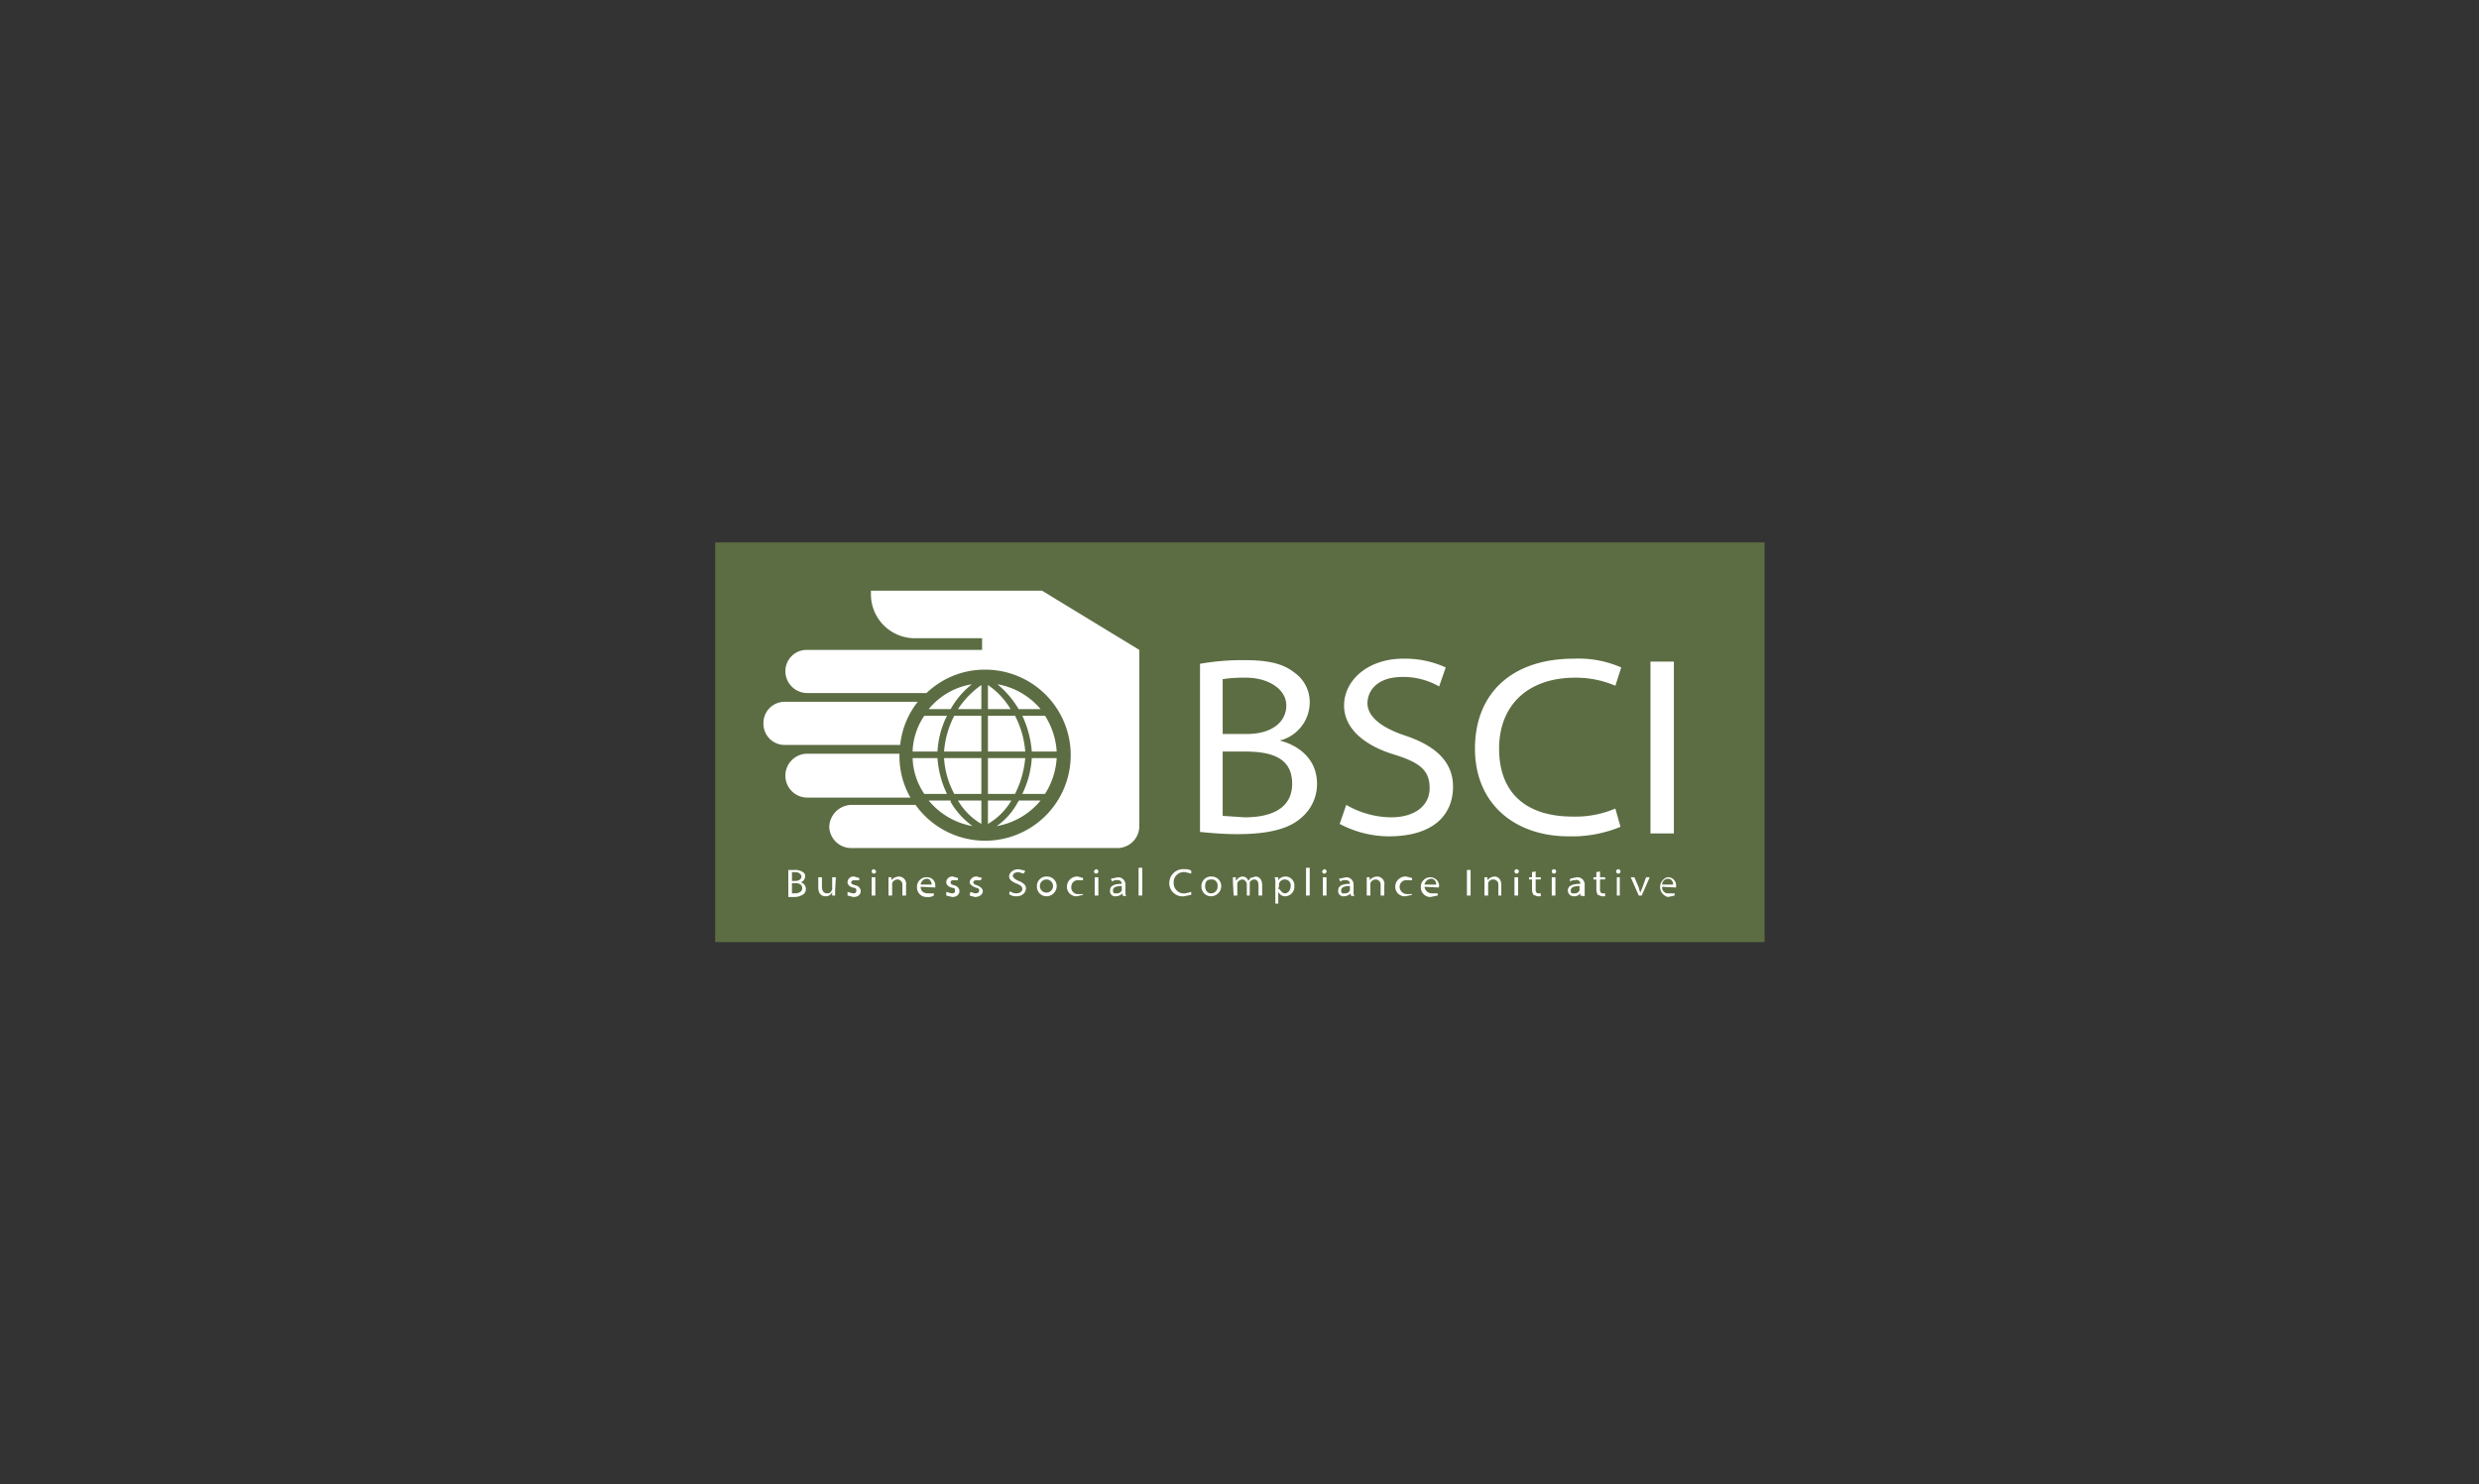 <svg xmlns="http://www.w3.org/2000/svg" id="Layer_1" data-name="Layer 1" viewBox="0 0 339 203"><rect x="0" y="0" width="339" height="203" fill="#333333" stroke="none"/><defs><style>.cls-1{fill:#5c6d43;}.cls-2,.cls-3{fill:#fff;}.cls-2{fill-rule:evenodd;}</style></defs><rect class="cls-1" x="97.8" y="74.2" width="143.5" height="54.67"></rect><path class="cls-2" d="M134.2,93.7A12.4,12.4,0,0,0,131,97h3.2Z"></path><path class="cls-2" d="M134.2,109.5H131a8.9,8.9,0,0,0,3.2,3.2Z"></path><path class="cls-2" d="M134.2,103.7h-5.1a11.8,11.8,0,0,0,1.4,4.9h3.7Z"></path><path class="cls-2" d="M134.2,97.9h-3.7a12.7,12.7,0,0,0-1.4,4.9h5.1Z"></path><path class="cls-2" d="M133,113a10.6,10.6,0,0,1-3-3.3v-.2h-3A10,10,0,0,0,133,113Z"></path><path class="cls-2" d="M125.5,96H107.4a2.9,2.9,0,0,0-3,3h0a2.9,2.9,0,0,0,3,2.9h15.7A11.4,11.4,0,0,1,125.5,96Z"></path><path class="cls-2" d="M129.5,108.6a13.3,13.3,0,0,1-1.3-4.9h-3.4a9.2,9.2,0,0,0,1.6,4.9Z"></path><path class="cls-2" d="M127,97h3a11.4,11.4,0,0,1,2.9-3.4A9.6,9.6,0,0,0,127,97Z"></path><path class="cls-2" d="M129.5,97.9h-3.1a9.2,9.2,0,0,0-1.6,4.9h3.4A12.4,12.4,0,0,1,129.5,97.9Z"></path><path class="cls-2" d="M136.4,93.6a13.1,13.1,0,0,1,2.9,3.4h3A9.9,9.9,0,0,0,136.4,93.6Z"></path><path class="cls-2" d="M135.1,108.6h3.7a13.5,13.5,0,0,0,1.4-4.9h-5.1Z"></path><path class="cls-2" d="M135.1,102.8h5.1a12.7,12.7,0,0,0-1.4-4.9h-3.7Z"></path><path class="cls-2" d="M123,103.3v-.2H110.3a3,3,0,0,0-2.9,3h0a3,3,0,0,0,2.9,3h14.2A11.4,11.4,0,0,1,123,103.3Z"></path><path class="cls-2" d="M135.1,112.7a8.9,8.9,0,0,0,3.2-3.2h-3.2Z"></path><path class="cls-2" d="M135.1,97h3.1a10.6,10.6,0,0,0-3.1-3.3Z"></path><path class="cls-2" d="M142.9,97.9h-3.1a14.3,14.3,0,0,1,1.3,4.9h3.4A10.2,10.2,0,0,0,142.9,97.9Z"></path><path class="cls-2" d="M142.5,80.8H119.1v.6a6,6,0,0,0,5.9,5.9h9.3v1.6h-24a2.9,2.9,0,0,0-2.9,2.9h0a3,3,0,0,0,2.9,3h16.4a11.5,11.5,0,0,1,7.9-3.2,11.7,11.7,0,1,1-9.4,18.5h-8.8a3.1,3.1,0,0,0-3,3h0a3,3,0,0,0,3,2.9h36.3a3,3,0,0,0,3.1-3V88.9Z"></path><path class="cls-2" d="M144.5,103.7h-3.4a13.3,13.3,0,0,1-1.3,4.9h3.1A10.2,10.2,0,0,0,144.5,103.7Z"></path><path class="cls-2" d="M139.2,109.7a9.2,9.2,0,0,1-2.9,3.3,10,10,0,0,0,6-3.5h-3C139.3,109.6,139.3,109.7,139.2,109.7Z"></path><path class="cls-3" d="M164.1,90.8a33.2,33.2,0,0,1,6.1-.5c3.3,0,5.3.5,6.8,1.7a4.9,4.9,0,0,1,2.1,4.2,5.4,5.4,0,0,1-4.1,5.1h0c2.1.5,5.1,2.2,5.1,5.9a6,6,0,0,1-2.2,4.7c-1.7,1.5-4.5,2.2-8.7,2.2-2.2,0-4-.2-5.1-.3Zm3.1,9.6h3.3c3.5,0,5.4-1.7,5.4-3.9s-2.4-3.8-5.5-3.8a19.1,19.1,0,0,0-3.2.2Zm0,11.2,3,.2c3.3,0,6.5-1,6.5-4.6s-2.9-4.4-6.5-4.4h-3Z"></path><path class="cls-3" d="M184.1,110.1a12.5,12.5,0,0,0,6.1,1.7c3.3,0,5.3-1.6,5.3-4s-1.3-3.5-4.9-4.6-6.8-3.3-6.8-6.7,3.2-6.4,8.1-6.4a13.3,13.3,0,0,1,5.8,1.2l-.9,2.6a9.8,9.8,0,0,0-5-1.3c-3.6,0-4.8,2-4.8,3.6s1.5,3.2,5.1,4.4,6.6,3.2,6.6,7-2.6,6.8-8.8,6.8a14.4,14.4,0,0,1-6.7-1.7Z"></path><path class="cls-3" d="M221.6,113.1a17.4,17.4,0,0,1-7.1,1.3c-7.3,0-12.8-4.4-12.8-12s5.1-12.3,13.5-12.3a14.5,14.5,0,0,1,6.5,1.2l-.8,2.5a13.7,13.7,0,0,0-5.5-1.1c-6.5,0-10.4,3.8-10.4,9.7s3.5,9.3,10.1,9.3a13.9,13.9,0,0,0,5.8-1.1Z"></path><path class="cls-3" d="M228.9,90.5V114h-3.2V90.5Z"></path><path class="cls-3" d="M107.8,119h.9a1.8,1.8,0,0,1,1.1.3.6.6,0,0,1,.3.6.9.9,0,0,1-.6.8h0a.9.9,0,0,1,.7.9.9.9,0,0,1-.3.7,2.2,2.2,0,0,1-1.3.4h-.8Zm.5,1.5h.5c.5,0,.8-.3.8-.6s-.4-.6-.8-.6h-.5Zm0,1.7h.4c.5,0,1-.2,1-.7s-.4-.7-1-.7h-.4Z"></path><path class="cls-3" d="M114.2,121.8v.7h-.4V122h0a.9.9,0,0,1-.9.6c-.4,0-1-.2-1-1.2V120h.5v1.3c0,.5.2.9.7.9s.5-.2.7-.5V120h.5Z"></path><path class="cls-3" d="M115.9,122l.7.2c.4,0,.5-.1.5-.4s-.1-.3-.5-.4-.7-.4-.7-.7a.8.8,0,0,1,.9-.8l.7.2v.3h-.6c-.3,0-.5.1-.5.3s.2.3.6.4.7.4.7.8-.3.8-1,.8l-.8-.2Z"></path><path class="cls-3" d="M119.8,119.2a.3.3,0,0,1-.3.3.3.3,0,0,1-.3-.3.3.3,0,0,1,.3-.3A.5.5,0,0,1,119.8,119.2Zm-.6,3.3V120h.5v2.5Z"></path><path class="cls-3" d="M121.5,120.7V120h.4v.4h0a1.4,1.4,0,0,1,1-.5,1,1,0,0,1,1,1.2v1.4h-.5v-1.4a.7.7,0,0,0-.7-.8.8.8,0,0,0-.7.5v1.7h-.5Z"></path><path class="cls-3" d="M125.9,121.3c0,.6.4.9,1,.9h.8v.3a1.4,1.4,0,0,1-.9.2,1.3,1.3,0,0,1-1.4-1.3,1.3,1.3,0,0,1,1.4-1.4,1.1,1.1,0,0,1,1.1,1.2v.2Zm1.5-.3c0-.2-.1-.8-.7-.8a.9.9,0,0,0-.8.8Z"></path><path class="cls-3" d="M129.4,122l.7.2c.4,0,.5-.1.5-.4s-.1-.3-.5-.4-.7-.4-.7-.7a.8.8,0,0,1,.9-.8l.7.2v.3h-.6c-.3,0-.4.1-.4.3s.1.3.5.4.7.4.7.8-.3.8-1,.8l-.8-.2Z"></path><path class="cls-3" d="M132.7,122l.6.2c.4,0,.6-.1.6-.4s-.2-.3-.5-.4-.8-.4-.8-.7a.9.9,0,0,1,1-.8l.7.2-.2.3h-.5c-.3,0-.5.1-.5.3s.2.3.5.4.8.4.8.8-.4.8-1.1.8l-.7-.2Z"></path><path class="cls-3" d="M138.1,121.9a1.4,1.4,0,0,0,.9.3c.5,0,.8-.3.8-.6s-.2-.5-.7-.7-1.1-.5-1.1-1,.5-1,1.3-1l.9.2-.2.4-.7-.2c-.6,0-.8.3-.8.5s.3.5.8.7,1,.5,1,1-.4,1.1-1.3,1.1a1.5,1.5,0,0,1-1-.3Z"></path><path class="cls-3" d="M144.5,121.2a1.4,1.4,0,0,1-1.4,1.4,1.3,1.3,0,0,1-1.3-1.3,1.3,1.3,0,0,1,1.4-1.4A1.3,1.3,0,0,1,144.5,121.2Zm-2.3,0a.9.9,0,1,0,1.8,0,.9.9,0,0,0-1.8,0Z"></path><path class="cls-3" d="M148.1,122.4l-.8.2a1.3,1.3,0,0,1-1.4-1.3,1.4,1.4,0,0,1,1.5-1.4l.7.2v.3h-.6a.9.9,0,0,0-1,.9.9.9,0,0,0,1,1h.6Z"></path><path class="cls-3" d="M150.2,119.2a.3.3,0,0,1-.3.3.3.3,0,0,1-.3-.3.5.5,0,0,1,.3-.3A.3.3,0,0,1,150.2,119.2Zm-.5,3.3V120h.5v2.5Z"></path><path class="cls-3" d="M153.5,122.5v-.3h0a1.3,1.3,0,0,1-.9.4.7.7,0,0,1-.8-.8c0-.6.5-.9,1.6-.9h0a.5.5,0,0,0-.6-.5.8.8,0,0,0-.7.2l-.2-.4,1-.2a1,1,0,0,1,1,1.1v.9a1.3,1.3,0,0,0,.1.6Zm-.1-1.3c-.6,0-1.2.1-1.2.6s.3.4.5.4a.7.7,0,0,0,.7-.4v-.6Z"></path><path class="cls-3" d="M155.7,118.7h.5v3.8h-.5Z"></path><path class="cls-3" d="M162.9,122.4l-1,.2a1.8,1.8,0,0,1-2-1.8,1.9,1.9,0,0,1,2.1-1.9,1.4,1.4,0,0,1,.9.2v.4l-.8-.2a1.4,1.4,0,0,0-1.6,1.5,1.4,1.4,0,0,0,1.6,1.4l.8-.2Z"></path><path class="cls-3" d="M167,121.2a1.4,1.4,0,0,1-1.4,1.4,1.3,1.3,0,0,1-1.3-1.3,1.3,1.3,0,0,1,1.4-1.4A1.3,1.3,0,0,1,167,121.2Zm-2.2,0c0,.7.4,1,.8,1a.9.9,0,0,0,.9-1,.8.8,0,0,0-.9-.9C165,120.3,164.8,120.7,164.8,121.2Z"></path><path class="cls-3" d="M168.6,120.7V120h.4v.4h.1a1,1,0,0,1,.8-.5.8.8,0,0,1,.8.6h0l.3-.4.7-.2c.3,0,.9.2.9,1.2v1.4h-.5v-1.4c0-.5-.2-.8-.6-.8a.7.7,0,0,0-.6.4v1.8h-.4V121a.7.7,0,0,0-.6-.7.8.8,0,0,0-.7.5v1.7h-.5Z"></path><path class="cls-3" d="M174.4,120.8a1.9,1.9,0,0,0-.1-.8h.5v.4h0a1.2,1.2,0,0,1,1-.5,1.2,1.2,0,0,1,1.2,1.3,1.3,1.3,0,0,1-1.2,1.4.9.9,0,0,1-.9-.5h-.1v1.5h-.4Zm.4.6c0,.1,0,.2.1.2s.4.6.8.6.8-.4.8-1a.8.8,0,0,0-.8-.9.8.8,0,0,0-.8.6v.5Z"></path><path class="cls-3" d="M178.6,118.7h.5v3.8h-.5Z"></path><path class="cls-3" d="M181.4,119.2a.3.3,0,0,1-.3.3.3.3,0,0,1-.3-.3.5.5,0,0,1,.3-.3A.3.3,0,0,1,181.4,119.2Zm-.5,3.3V120h.5v2.5Z"></path><path class="cls-3" d="M184.7,122.5v-.3h0a1.3,1.3,0,0,1-.9.4.7.7,0,0,1-.8-.8c0-.6.5-.9,1.6-.9h0a.5.5,0,0,0-.6-.5.8.8,0,0,0-.7.2l-.2-.4,1-.2a1,1,0,0,1,1,1.1v.9a1.3,1.3,0,0,0,.1.6Zm-.1-1.3c-.6,0-1.2.1-1.2.6s.3.4.5.4a.7.7,0,0,0,.7-.4v-.6Z"></path><path class="cls-3" d="M186.9,120.7V120h.4v.4h0a1.4,1.4,0,0,1,1-.5,1,1,0,0,1,1,1.2v1.4h-.5v-1.4a.7.7,0,0,0-.7-.8.8.8,0,0,0-.7.5v1.7h-.5Z"></path><path class="cls-3" d="M193.1,122.4l-.9.2a1.3,1.3,0,0,1-1.4-1.3,1.4,1.4,0,0,1,1.5-1.4l.8.2v.3h-.7a.9.9,0,0,0-1,.9,1,1,0,0,0,1,1h.7Z"></path><path class="cls-3" d="M194.8,121.3a1,1,0,0,0,1,.9h.8v.3l-1,.2a1.3,1.3,0,0,1-1.3-1.3,1.3,1.3,0,0,1,1.3-1.4,1.2,1.2,0,0,1,1.2,1.2.3.3,0,0,1-.1.2Zm1.6-.3c0-.2-.1-.8-.7-.8a1,1,0,0,0-.9.8Z"></path><path class="cls-3" d="M201.1,119v3.5h-.5V119Z"></path><path class="cls-3" d="M203,120.7V120h.4v.4h0a1.4,1.4,0,0,1,1-.5c.3,0,.9.2.9,1.2v1.4h-.4v-1.4a.7.7,0,0,0-.7-.8.7.7,0,0,0-.7.5v1.7H203Z"></path><path class="cls-3" d="M207.7,119.2a.3.3,0,0,1-.6,0,.3.3,0,0,1,.6,0Zm-.6,3.3V120h.5v2.5Z"></path><path class="cls-3" d="M210,119.2v.8h.7v.3H210v1.4c0,.3.1.5.4.5h.3v.4h-.5l-.5-.2a1.4,1.4,0,0,1-.2-.7v-1.4h-.4V120h.4v-.7Z"></path><path class="cls-3" d="M212.8,119.2a.3.3,0,0,1-.6,0,.3.3,0,1,1,.6,0Zm-.6,3.3V120h.5v2.5Z"></path><path class="cls-3" d="M216.1,122.5v-.3h0a1,1,0,0,1-.9.4.8.8,0,0,1-.8-.8c0-.6.6-.9,1.7-.9h0a.5.5,0,0,0-.7-.5,1,1,0,0,0-.7.2v-.4l.9-.2a1,1,0,0,1,1.1,1.1v1.5Zm-.1-1.3c-.6,0-1.2.1-1.2.6s.2.4.5.4a.7.7,0,0,0,.7-.4v-.6Z"></path><path class="cls-3" d="M218.8,119.2v.8h.7v.3h-.7v1.4c0,.3.1.5.4.5h.3v.4H219l-.5-.2a1.4,1.4,0,0,1-.2-.7v-1.4h-.4V120h.4v-.7Z"></path><path class="cls-3" d="M221.6,119.2a.3.3,0,0,1-.6,0,.3.3,0,0,1,.6,0Zm-.5,3.3V120h.4v2.5Z"></path><path class="cls-3" d="M223.5,120l.6,1.4a6.4,6.4,0,0,0,.2.7h0l.3-.7.5-1.4h.5l-1.1,2.5h-.4L223,120Z"></path><path class="cls-3" d="M227.3,121.3a.8.8,0,0,0,.9.9h.8v.3l-.9.2a1.4,1.4,0,0,1-.1-2.7,1.1,1.1,0,0,1,1.2,1.2v.2Zm1.5-.3c0-.2-.1-.8-.7-.8a.8.8,0,0,0-.8.8Z"></path></svg>